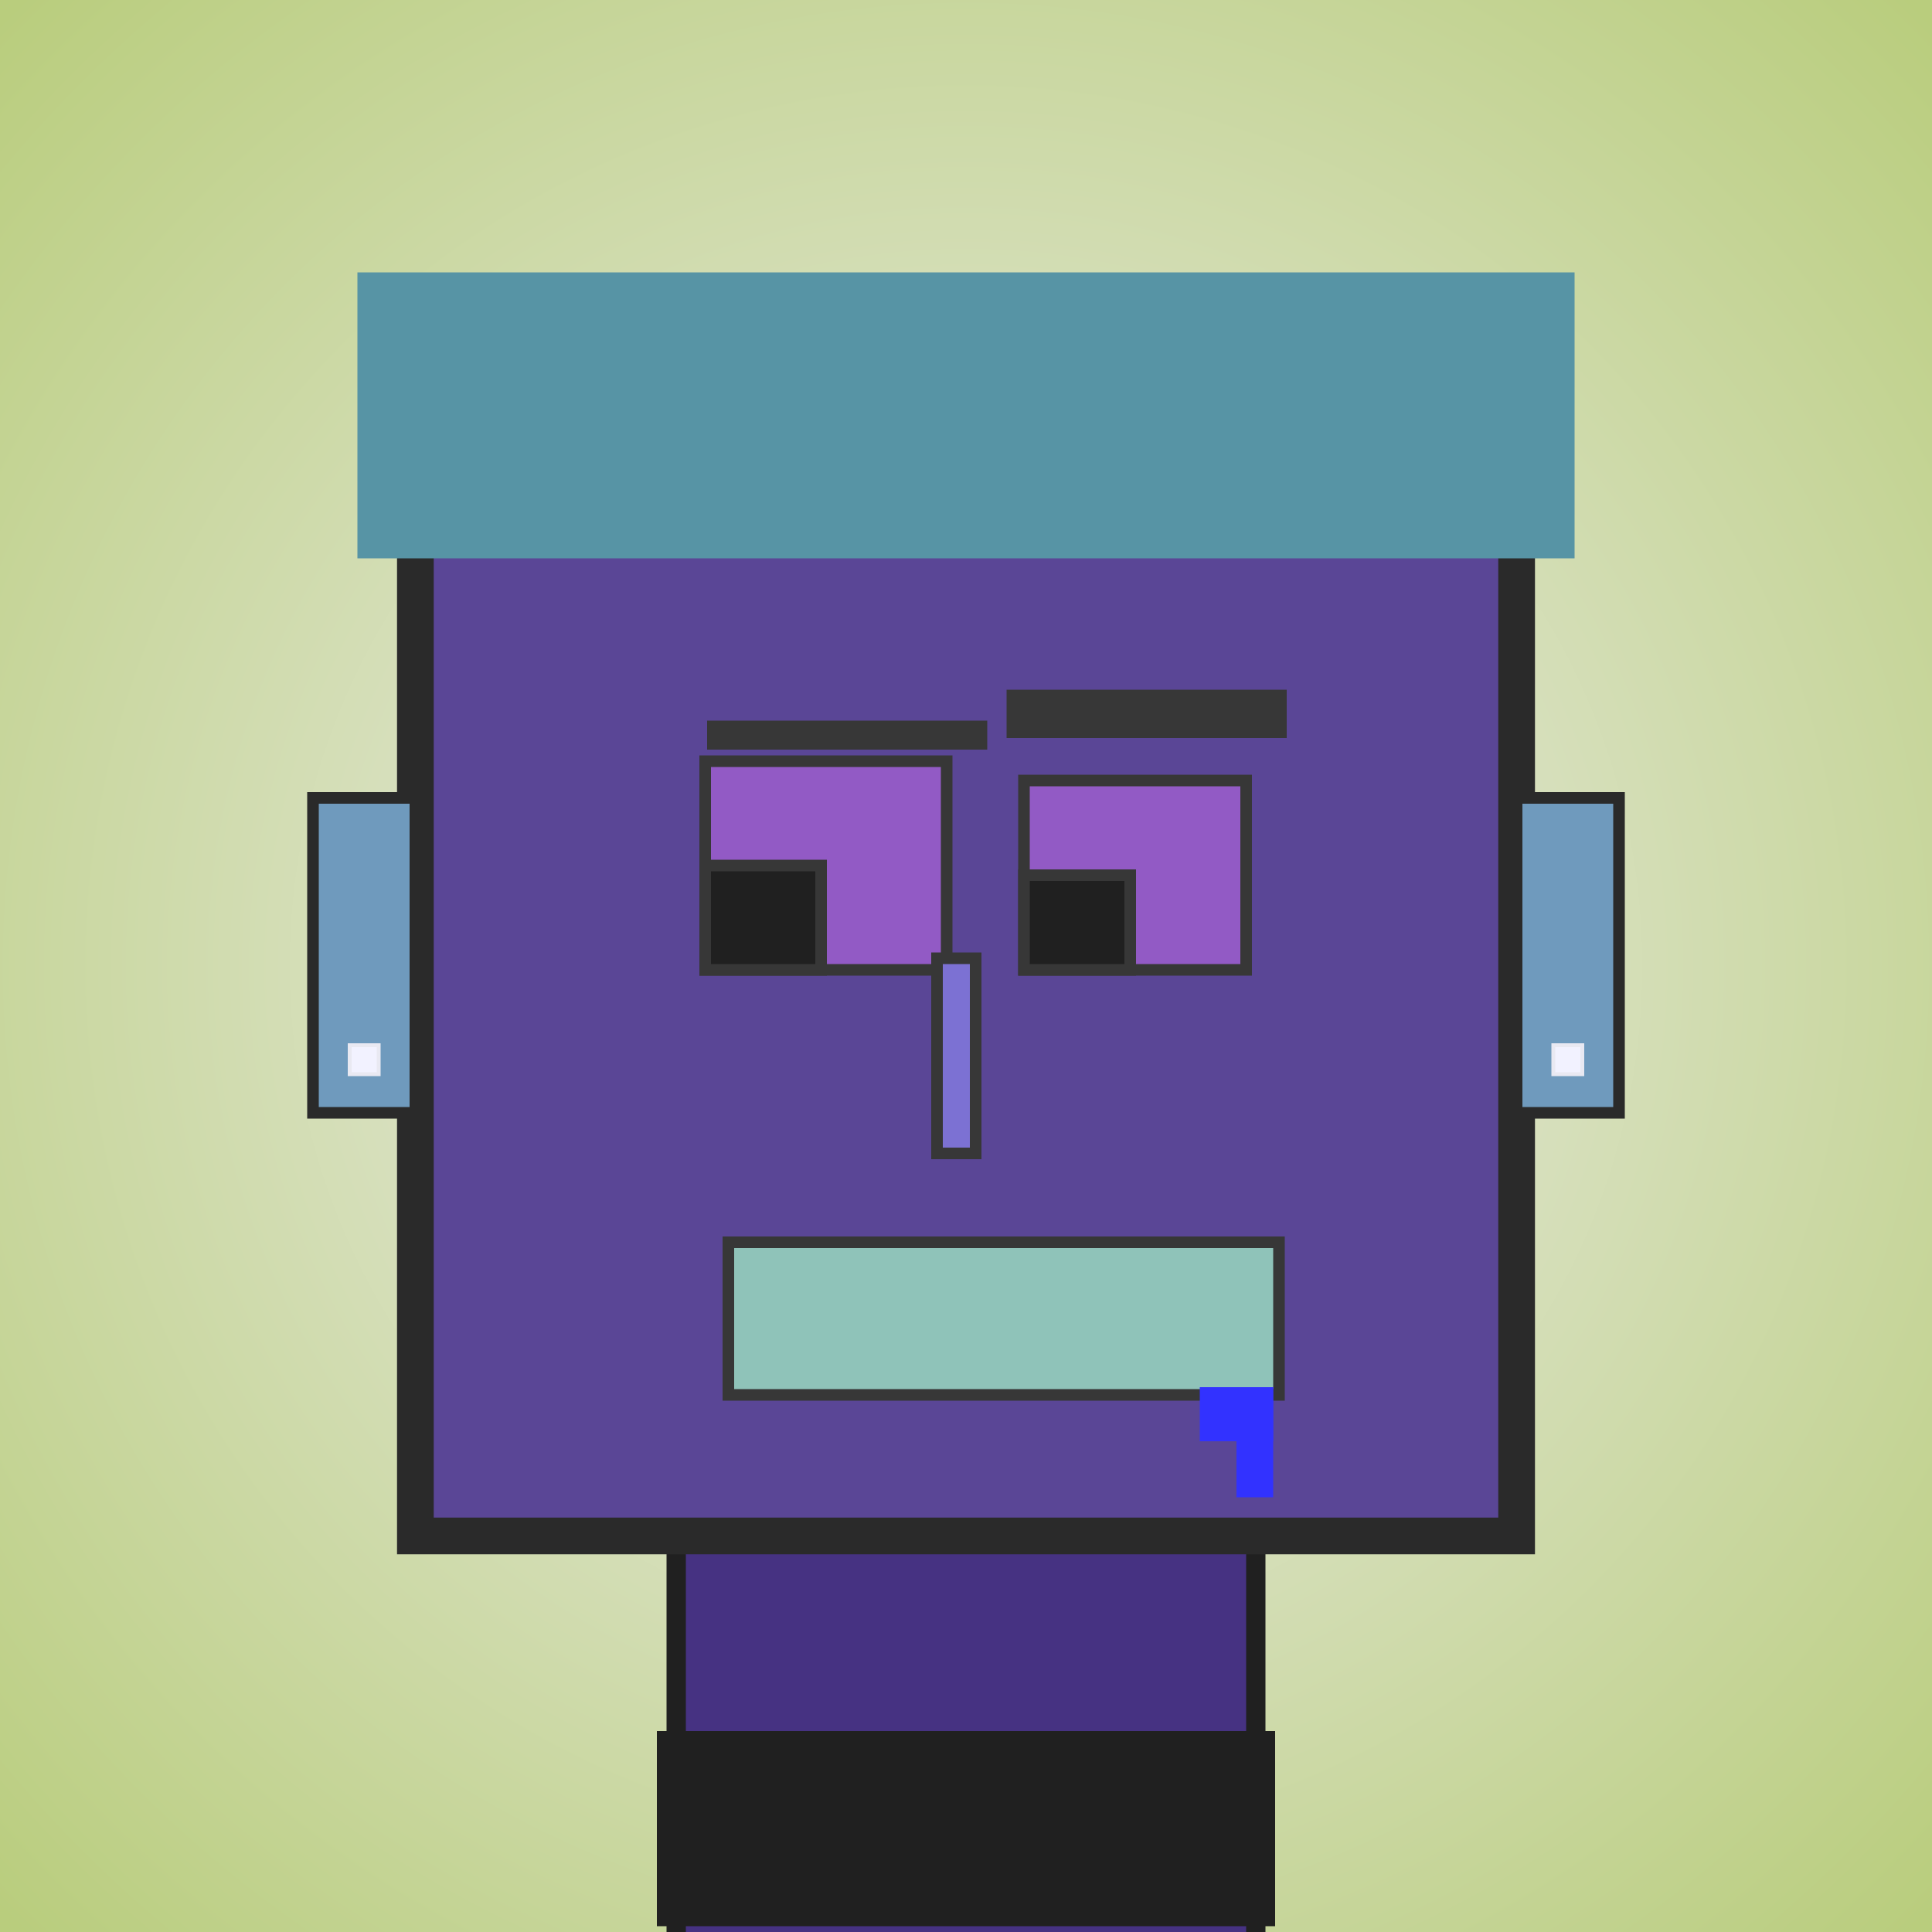 <?xml version="1.0" encoding="utf-8"?><svg viewBox="0 0 1000 1000" xmlns="http://www.w3.org/2000/svg"><defs><radialGradient gradientUnits="userSpaceOnUse" cx="500" cy="500" r="700" id="bkStyle"><stop offset="0" style="stop-color: #eeeeee"/><stop offset="1" style="stop-color: rgb(185, 205, 125)"/></radialGradient></defs><rect id="background" width="1000" height="1000"  style="fill: url(#bkStyle);" onclick="background.style.fill='rgba(0,0,0,0)'"/><rect x="350" y="795" width="300" height="215" style="fill: rgb(70, 50, 130); stroke-width: 10px; stroke: rgb(32, 32, 32);"/><rect x="215" y="205" width="570" height="590" style="fill: rgb(90, 70, 150); stroke-width: 19px; stroke: rgb(42, 42, 42);"/><rect x="365" y="394" width="125" height="108" style="fill: rgb(146, 90, 197); stroke-width: 6px; stroke: rgb(55, 55, 55);"/><rect x="530" y="404" width="115" height="98" style="fill: rgb(146, 90, 197); stroke-width: 6px; stroke: rgb(55, 55, 55);"/><rect x="365" y="448" width="60" height="54" style="fill: rgb(32,32,32); stroke-width: 6px; stroke: rgb(55,55,55);"/><rect x="530" y="453" width="55" height="49" style="fill: rgb(32,32,32); stroke-width: 6px; stroke: rgb(55,55,55);"/><rect x="485" y="496" width="20" height="101" style="fill: rgb(124, 113, 211); stroke-width: 6px; stroke: rgb(55, 55, 55);"/><rect x="162" y="413" width="53" height="163" style="fill: rgb(111, 154, 189); stroke-width: 6px; stroke: rgb(42, 42, 42);"/><rect x="785" y="413" width="53" height="163" style="fill: rgb(111, 154, 189); stroke-width: 6px; stroke: rgb(42, 42, 42);"/><rect x="366" y="373" width="145" height="15" style="fill: rgb(55, 55, 55); stroke-width: 0px; stroke: rgb(0, 0, 0);"/><rect x="521" y="357" width="145" height="25" style="fill: rgb(55, 55, 55); stroke-width: 0px; stroke: rgb(0, 0, 0);"/><rect x="377" y="643" width="285" height="79" style="fill: rgb(143, 195, 185); stroke-width: 6px; stroke: rgb(55, 55, 55);"/><rect x="640" y="718" width="19" height="57" style="fill: rgb(50,50,255);"/><rect x="621" y="718" width="38" height="28" style="fill: rgb(50,50,255);"/><rect x="185" y="141" width="630" height="148" style="fill: rgb(87, 148, 165); stroke-width: 0px; stroke: rgb(0, 0, 0);"/><rect x="181" y="541" width="15" height="15" style="fill: rgb(242,242,255); stroke-width: 2px; stroke: rgb(233,233,242);"/><rect x="804" y="541" width="15" height="15" style="fill: rgb(242,242,255); stroke-width: 2px; stroke: rgb(233,233,242);"/><rect x="340" y="896" width="320" height="101" style="fill: rgb(32,32,32);"/></svg>